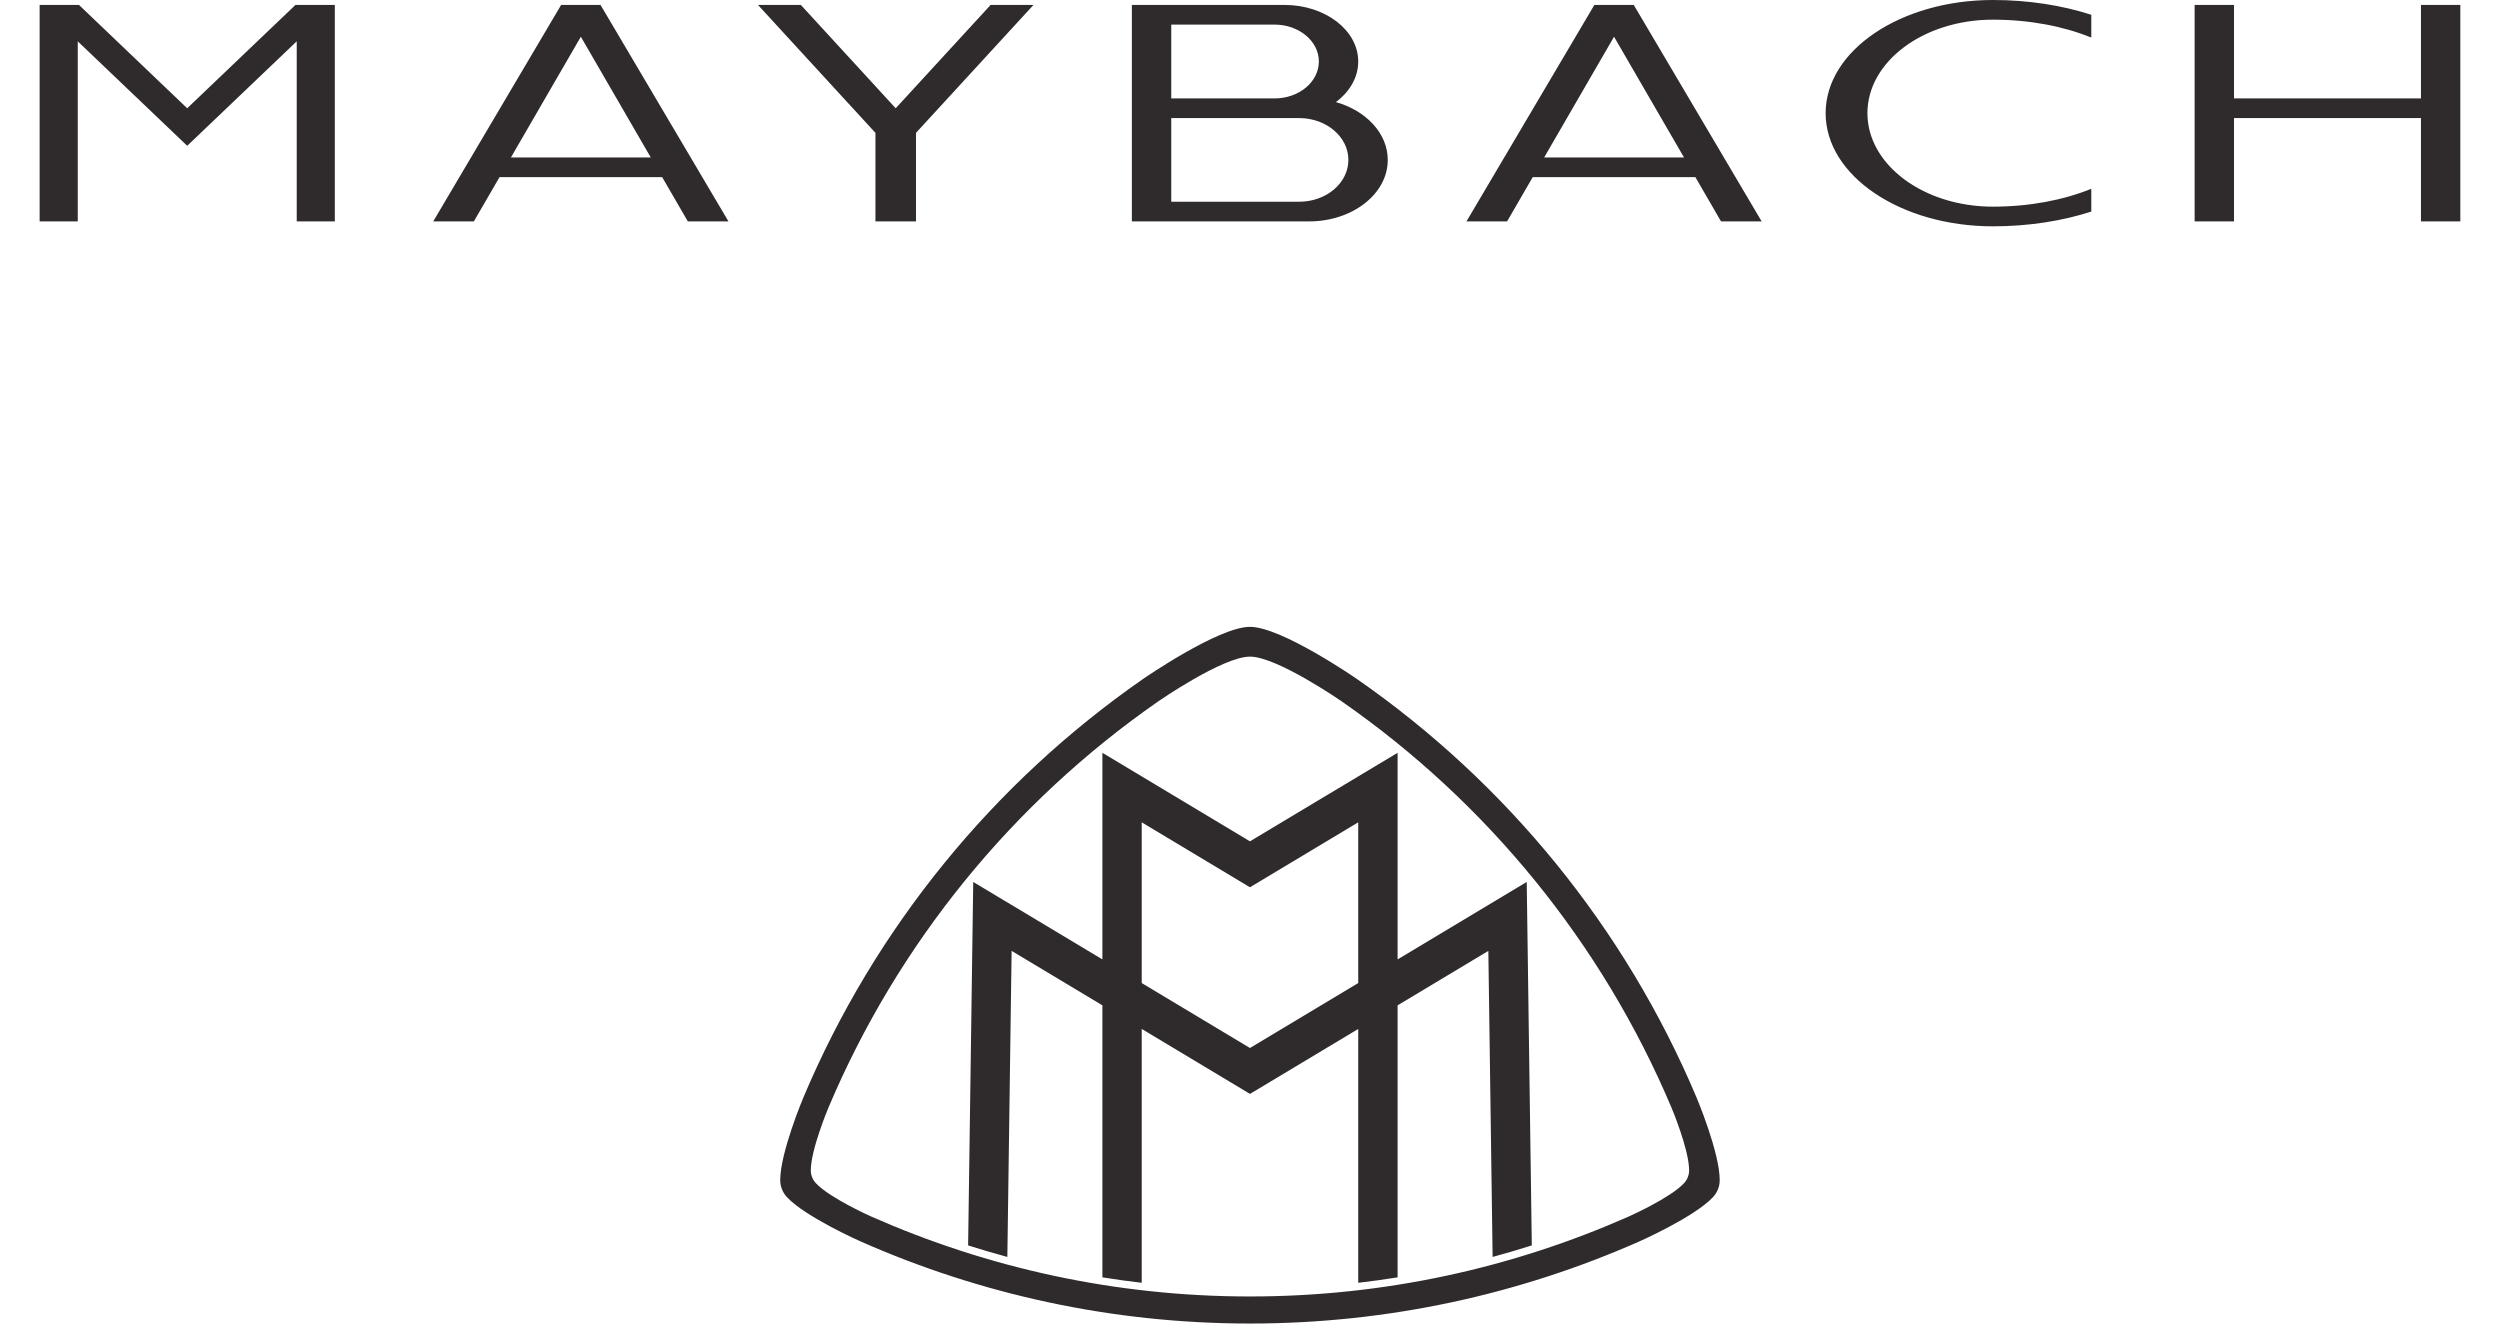 <?xml version="1.0" encoding="utf-8"?>
<svg xmlns="http://www.w3.org/2000/svg" fill="none" height="36" viewBox="0 0 68 36" width="68">
<path d="M2.115 1.124L5.092 3.966L8.071 1.124V6.022H9.107V0.134H8.037L5.092 2.945L2.148 0.134H1.078V6.022H2.115V1.124ZM13.897 4.283L15.799 0.999L17.701 4.283H13.897ZM15.263 0.134L11.784 6.022H12.889L13.587 4.818H18.011L18.709 6.022H19.814L16.334 0.134H15.263ZM26.945 0.134L24.363 2.945L21.783 0.134H20.617L23.812 3.614V6.022H24.915V3.614L28.111 0.134H26.945ZM34.668 2.677H31.858V0.669H34.668C35.333 0.669 35.873 1.119 35.873 1.673C35.873 2.228 35.333 2.677 34.668 2.677ZM35.337 3.212C36.077 3.212 36.676 3.721 36.676 4.35C36.676 4.978 36.077 5.487 35.337 5.487H31.858V3.212H35.337ZM36.336 2.777C36.711 2.497 36.944 2.106 36.944 1.673C36.944 0.823 36.045 0.134 34.936 0.134H30.787V6.022H35.605C36.788 6.022 37.747 5.274 37.747 4.35C37.747 3.626 37.158 3.01 36.336 2.777ZM42.001 4.283L43.902 0.999L45.805 4.283H42.001ZM43.367 0.134L39.888 6.022H40.993L41.69 4.818H46.114L46.812 6.022H47.917L44.438 0.134H43.367ZM56.883 0.402C56.094 0.147 55.18 0 54.207 0C51.694 0 49.657 1.378 49.657 3.078C49.657 4.778 51.694 6.156 54.207 6.156C55.18 6.156 56.094 6.01 56.883 5.755V5.135C56.133 5.44 55.208 5.621 54.207 5.621C52.323 5.621 50.794 4.483 50.794 3.078C50.794 1.674 52.323 0.535 54.207 0.535C55.208 0.535 56.133 0.716 56.883 1.022V0.402ZM60.765 0.134H59.694V6.022H60.765V3.212H65.85V6.022H66.921V0.134H65.85V2.677H60.765V0.134Z" fill="#2F2A2C"/>
<path d="M21.408 32.566C21.922 33.11 23.406 33.766 23.406 33.766C26.646 35.198 30.229 36 33.999 36C37.77 36 41.352 35.198 44.592 33.766C44.592 33.766 46.076 33.11 46.59 32.566C46.651 32.501 46.698 32.427 46.728 32.35C46.76 32.272 46.776 32.187 46.776 32.097C46.776 31.348 46.147 29.854 46.147 29.854C44.202 25.239 40.977 21.296 36.915 18.473C36.915 18.473 34.861 17.05 33.999 17.05C33.137 17.05 31.084 18.473 31.084 18.473C27.022 21.296 23.796 25.239 21.851 29.854C21.851 29.854 21.222 31.348 21.222 32.097C21.222 32.187 21.239 32.272 21.27 32.35C21.301 32.427 21.347 32.501 21.408 32.566ZM22.529 30.139C24.42 25.654 27.555 21.822 31.503 19.078C31.503 19.078 33.261 17.86 33.999 17.86C34.737 17.86 36.495 19.078 36.495 19.078C40.443 21.822 43.578 25.654 45.469 30.139C45.469 30.139 45.944 31.268 45.944 31.834C45.944 31.9 45.931 31.965 45.907 32.023C45.884 32.082 45.849 32.137 45.803 32.186C45.415 32.597 44.295 33.092 44.295 33.092C41.146 34.484 37.664 35.264 33.999 35.264C30.334 35.264 26.852 34.484 23.703 33.092C23.703 33.092 22.584 32.597 22.195 32.186C22.149 32.137 22.114 32.082 22.091 32.023C22.067 31.965 22.054 31.9 22.054 31.834C22.054 31.268 22.529 30.139 22.529 30.139ZM27.516 25.864L29.985 27.345V34.744C30.339 34.801 30.696 34.85 31.055 34.892V27.987L33.999 29.754L36.944 27.987V34.892C37.302 34.85 37.66 34.801 38.015 34.744V27.345L40.483 25.864L40.599 34.189C40.957 34.092 41.312 33.987 41.665 33.875L41.527 23.989L38.015 26.096V20.476L33.999 22.884L29.985 20.476V26.096L26.472 23.989L26.333 33.875C26.686 33.987 27.041 34.092 27.4 34.189L27.516 25.864ZM31.055 22.367L33.999 24.134L36.944 22.367V26.739L33.999 28.506L31.055 26.739V22.367Z" fill="#2F2A2C"/>
</svg>